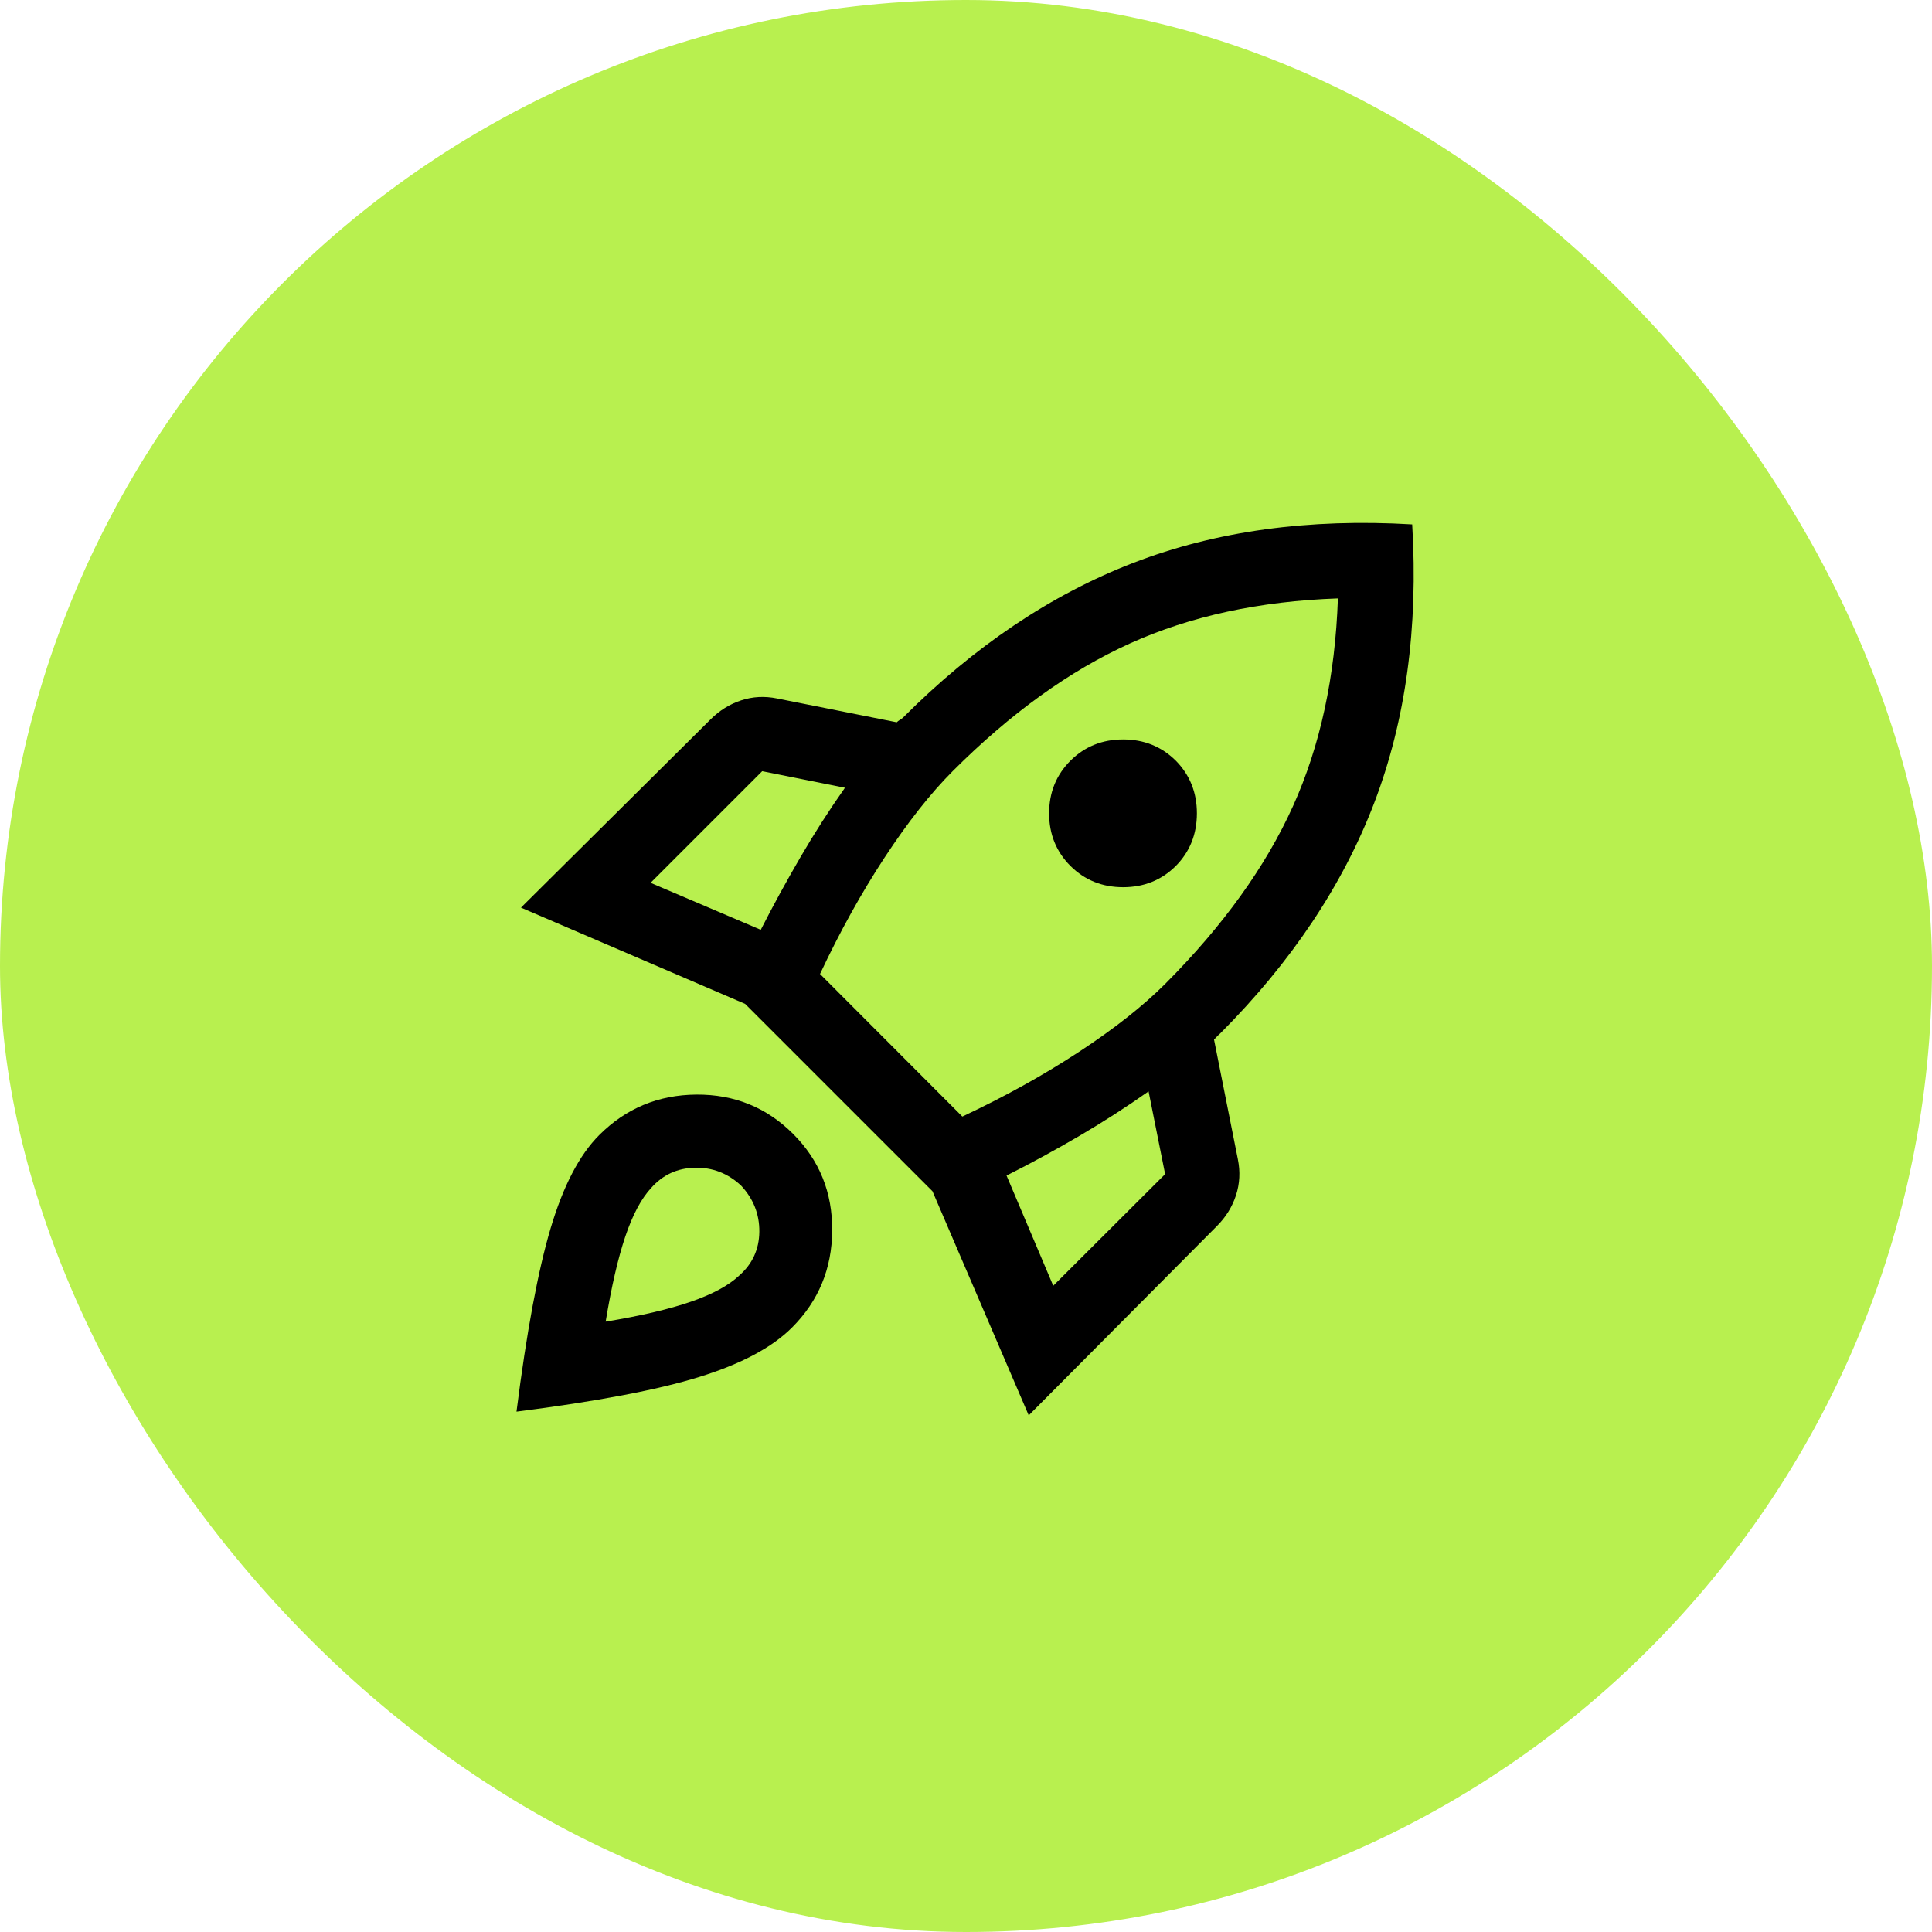 <svg width="104" height="104" viewBox="0 0 104 104" fill="none" xmlns="http://www.w3.org/2000/svg">
<rect width="104" height="104" rx="52" fill="#B8F04F"/>
<mask id="mask0_583_2180" style="mask-type:alpha" maskUnits="userSpaceOnUse" x="24" y="24" width="56" height="56">
<rect x="24" y="24" width="56" height="56" fill="#D9D9D9"/>
</mask>
<g mask="url(#mask0_583_2180)">
<path d="M35.02 47.523L40.952 50.051C41.624 48.735 42.338 47.428 43.094 46.132C43.849 44.836 44.646 43.594 45.484 42.405L41.029 41.514L35.02 47.523ZM44.142 52.43L51.803 60.104C54.076 59.037 56.166 57.879 58.073 56.628C59.98 55.377 61.532 54.153 62.728 52.957C65.841 49.835 68.132 46.649 69.6 43.4C71.069 40.15 71.875 36.421 72.02 32.213C67.812 32.358 64.083 33.164 60.833 34.633C57.584 36.101 54.403 38.392 51.29 41.505C50.094 42.701 48.87 44.253 47.619 46.16C46.368 48.067 45.209 50.157 44.142 52.43ZM57.627 46.62C56.858 45.852 56.474 44.906 56.474 43.782C56.474 42.658 56.858 41.712 57.627 40.943C58.395 40.184 59.339 39.804 60.458 39.804C61.577 39.804 62.521 40.184 63.29 40.943C64.049 41.712 64.429 42.658 64.429 43.782C64.429 44.906 64.049 45.852 63.29 46.62C62.521 47.38 61.577 47.759 60.458 47.759C59.339 47.759 58.395 47.38 57.627 46.62ZM56.696 69.213L62.719 63.204L61.828 58.749C60.639 59.587 59.397 60.387 58.101 61.147C56.805 61.907 55.498 62.618 54.182 63.281L56.696 69.213ZM76.019 28.228C76.351 33.796 75.668 38.795 73.973 43.225C72.278 47.655 69.514 51.79 65.683 55.631C65.626 55.679 65.568 55.734 65.51 55.796C65.453 55.858 65.4 55.913 65.352 55.961L66.635 62.406C66.77 63.073 66.737 63.718 66.534 64.342C66.331 64.966 65.987 65.519 65.504 66.002L55.376 76.189L50.194 64.123L40.11 54.039L28.044 48.858L38.245 38.729C38.728 38.246 39.279 37.903 39.898 37.7C40.517 37.496 41.16 37.463 41.827 37.598L48.272 38.881C48.32 38.833 48.373 38.792 48.43 38.759C48.487 38.725 48.545 38.684 48.603 38.636C52.443 34.786 56.581 32.006 61.015 30.296C65.45 28.586 70.451 27.897 76.019 28.228ZM32.259 61.098C33.695 59.662 35.436 58.937 37.484 58.922C39.531 58.907 41.268 59.613 42.695 61.039C44.111 62.456 44.812 64.19 44.797 66.243C44.783 68.295 44.062 70.034 42.636 71.46C41.56 72.537 39.895 73.424 37.641 74.122C35.386 74.821 32.107 75.443 27.803 75.989C28.349 71.685 28.962 68.394 29.641 66.115C30.319 63.837 31.192 62.164 32.259 61.098ZM35.058 63.941C34.523 64.515 34.057 65.387 33.662 66.556C33.267 67.727 32.914 69.256 32.603 71.145C34.491 70.834 36.021 70.476 37.191 70.071C38.361 69.666 39.228 69.197 39.793 68.662C40.504 68.038 40.864 67.253 40.875 66.308C40.885 65.363 40.558 64.535 39.896 63.824C39.185 63.161 38.357 62.839 37.411 62.859C36.466 62.878 35.682 63.239 35.058 63.941Z" fill="black"/>
</g>
</svg>
